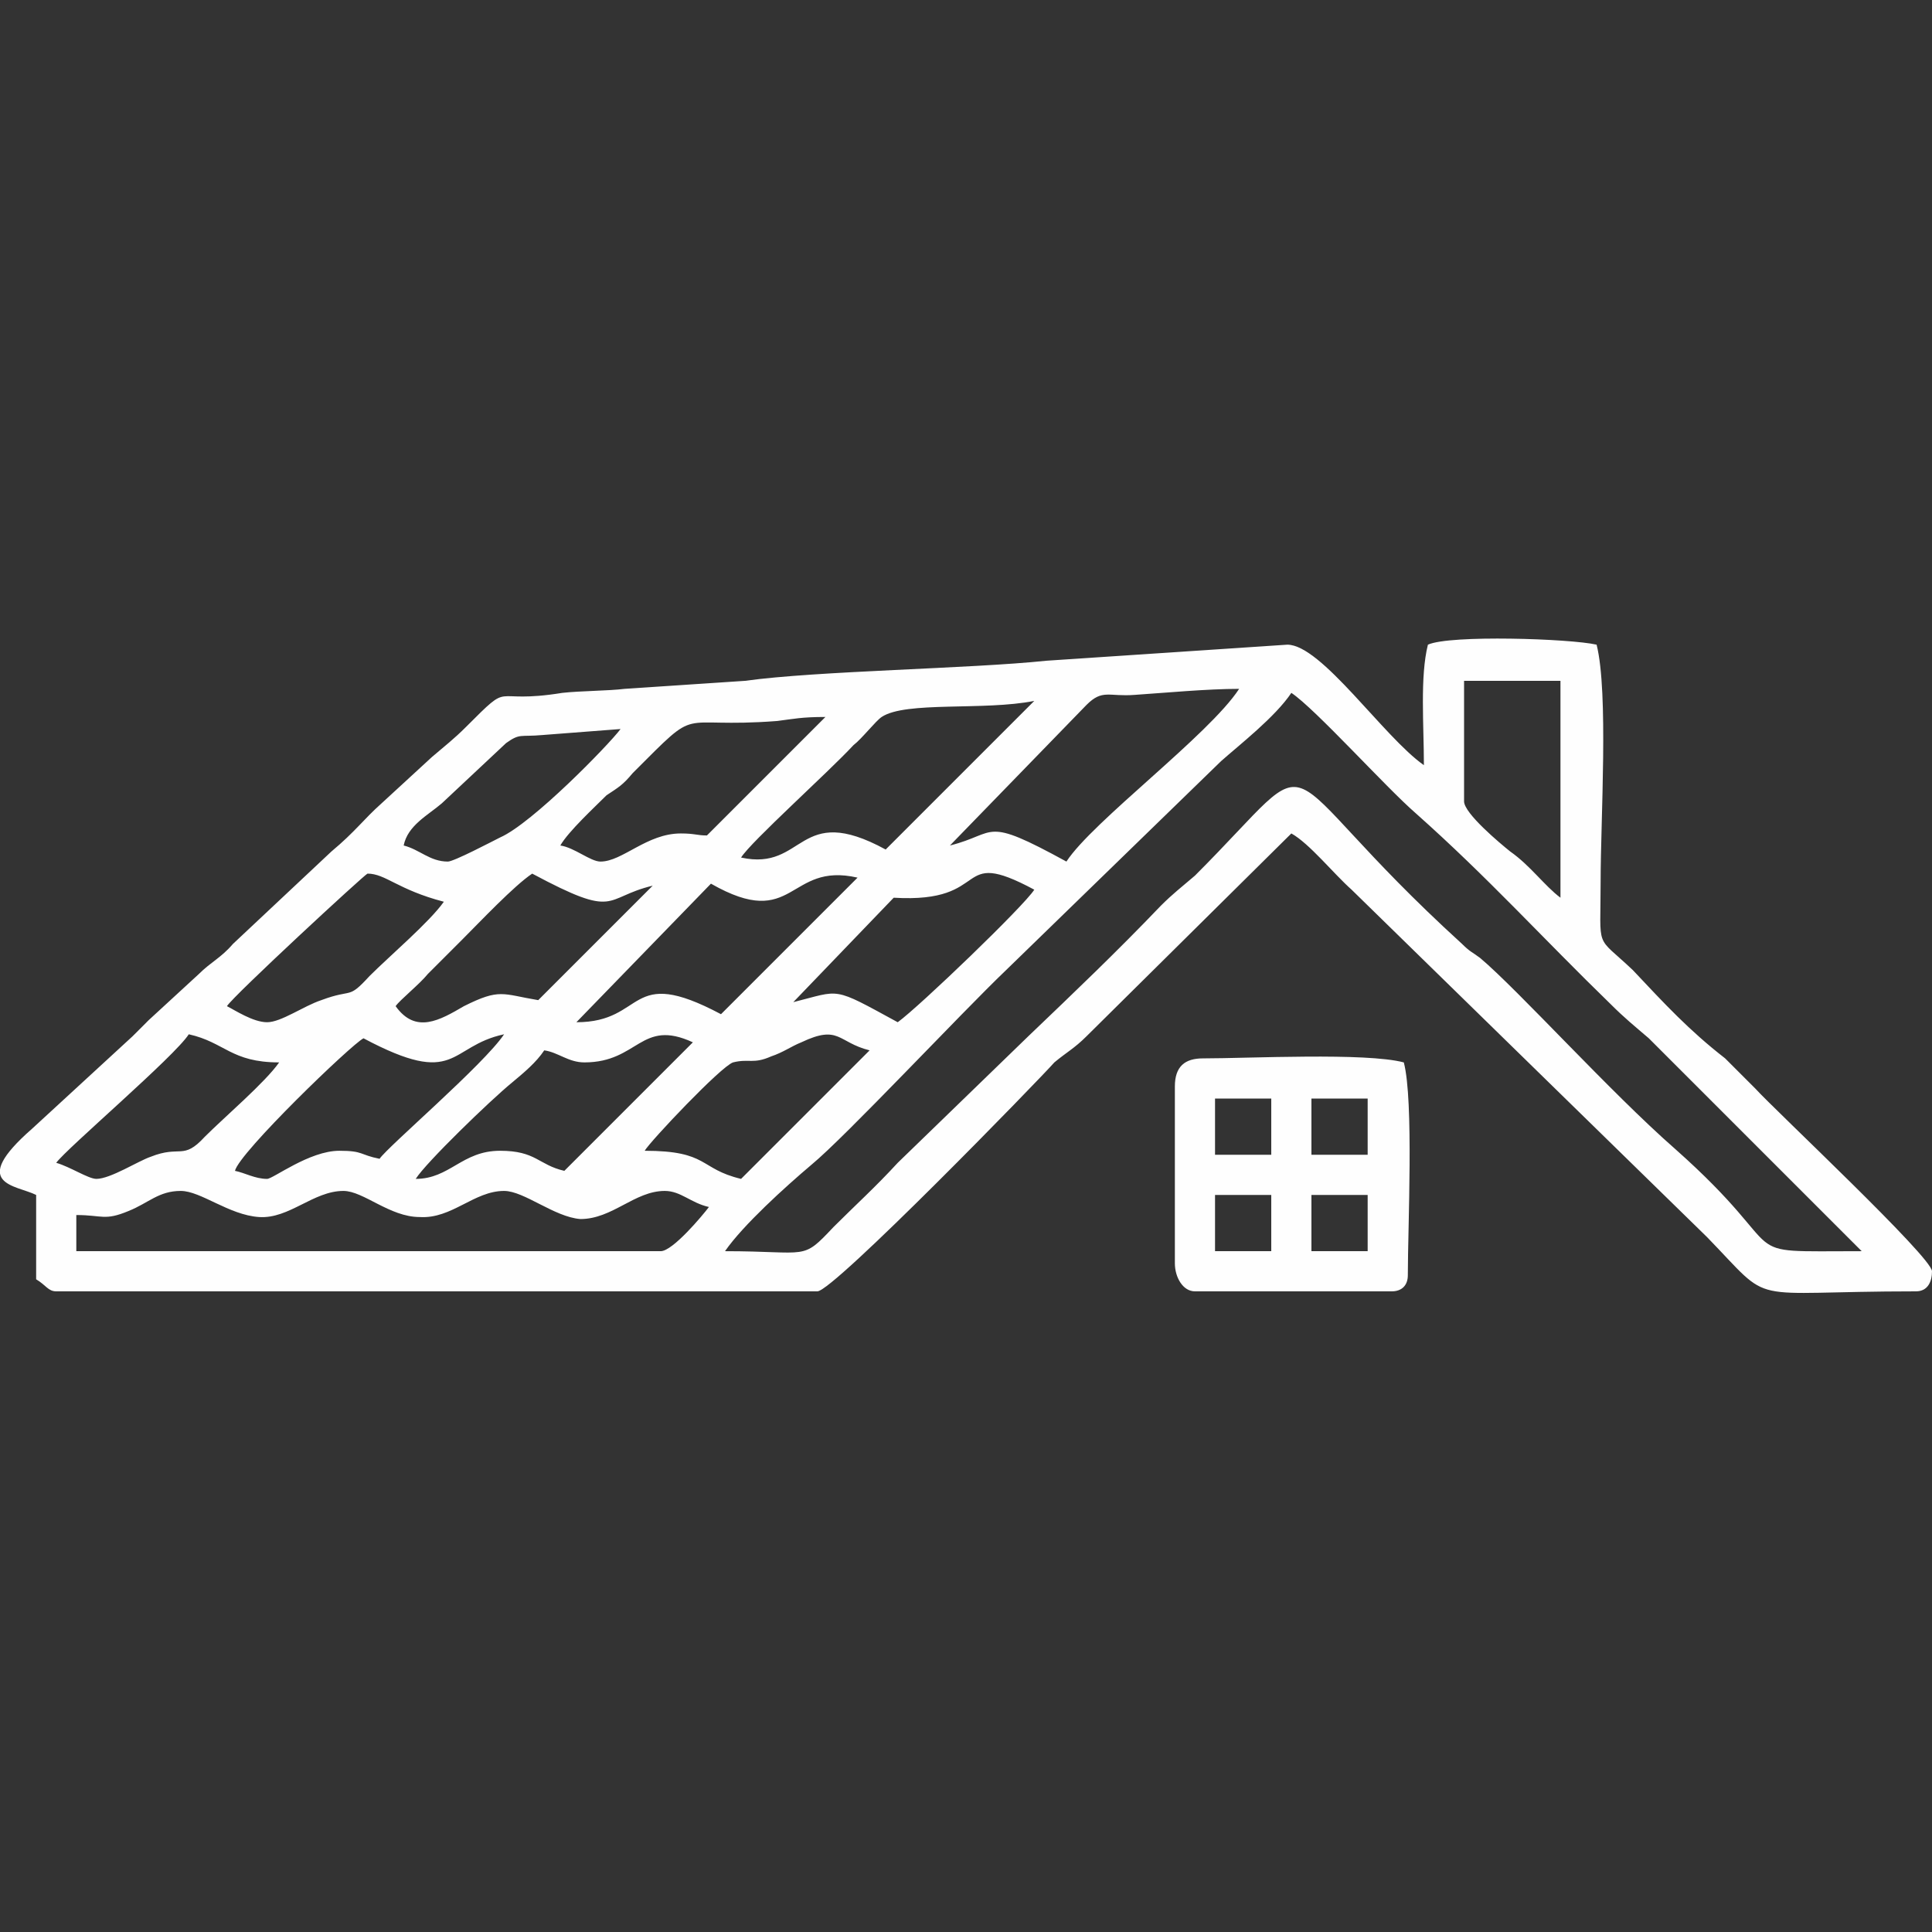 <?xml version="1.0" encoding="UTF-8"?>
<!DOCTYPE svg PUBLIC "-//W3C//DTD SVG 1.1//EN" "http://www.w3.org/Graphics/SVG/1.1/DTD/svg11.dtd">
<!-- Creator: CorelDRAW X8 -->
<svg xmlns="http://www.w3.org/2000/svg" xml:space="preserve" width="50mm" height="50mm" version="1.1" style="shape-rendering:geometricPrecision; text-rendering:geometricPrecision; image-rendering:optimizeQuality; fill-rule:evenodd; clip-rule:evenodd"
viewBox="0 0 962 962"
 xmlns:xlink="http://www.w3.org/1999/xlink">
 <rect x="0" y="0" width="962" height="962" fill="#333333" stroke="none"/>
 <defs>
  <style type="text/css">
   <![CDATA[
    .fil1 {fill:none}
    .fil0 {fill:#FEFEFE}
   ]]>
  </style>
 </defs>
 <g id="Capa_x0020_1">
  <g id="_2768259992080">
   <g>
    <path class="fil0" d="M329 623l-291 0 0 -18c13,0 14,3 26,-2 10,-4 15,-10 26,-10 10,0 24,12 39,13 15,1 27,-13 42,-13 10,0 23,13 38,13 16,1 27,-13 42,-13 10,0 25,13 38,14 16,0 27,-14 42,-14 8,0 13,6 22,8 -3,4 -18,22 -24,22zm-8 -50l0 0zm-273 14c-4,0 -13,-6 -20,-8 5,-7 59,-53 66,-64 18,4 21,14 45,14 -7,10 -27,27 -37,37 -11,12 -12,4 -27,10 -6,2 -20,11 -27,11zm273 -14c3,-5 38,-42 44,-44 8,-2 10,1 19,-3 6,-2 10,-5 15,-7 19,-9 18,0 34,4l-64 64c-21,-5 -16,-14 -48,-14zm-40 10c-13,-3 -14,-10 -32,-10 -19,0 -25,14 -42,14 5,-8 37,-39 48,-48 6,-5 12,-10 16,-16 7,1 12,6 20,6 27,0 28,-22 54,-10l-64 64zm-92 -6c-10,-2 -8,-4 -20,-4 -15,0 -33,14 -36,14 -6,0 -11,-3 -16,-4 2,-9 58,-63 64,-66 47,25 42,4 70,-2 -10,15 -58,56 -62,62zm206 -78l0 0zm-262 10c-7,0 -16,-6 -20,-8 3,-5 69,-66 70,-66 9,0 15,8 38,14 -7,10 -27,27 -37,37 -11,12 -8,6 -24,12 -9,3 -20,11 -27,11zm262 -10l50 -52c50,3 29,-26 70,-4 -5,8 -57,58 -68,66 -33,-18 -28,-16 -52,-10zm-70 -58l-57 57c-18,-3 -19,-6 -37,3 -12,7 -24,14 -34,0 2,-3 12,-11 16,-16 6,-6 11,-11 17,-17 9,-9 26,-27 35,-33 43,23 35,12 60,6zm2 -2l-2 2 2 -2zm32 66c-47,-25 -37,4 -72,4l67 -69c42,24 38,-11 73,-3l-68 68zm-32 -66l0 0zm146 -18l0 0zm256 -22l0 -60 48 0 0 108c-8,-6 -15,-16 -25,-23 -5,-4 -23,-19 -23,-25zm-368 224c9,-13 30,-32 43,-43 17,-14 74,-75 97,-97l107 -104c9,-8 27,-22 35,-34 12,8 47,47 62,60 36,32 63,62 97,95 7,7 12,11 19,17l106 106c-67,0 -31,4 -93,-51 -32,-28 -78,-79 -97,-95 -4,-3 -5,-3 -9,-7 -101,-92 -65,-102 -133,-34 -7,6 -11,9 -17,15 -22,23 -43,43 -66,65l-65 63c-11,12 -21,21 -32,32 -16,17 -12,12 -54,12zm-138 -194c-9,0 -14,-6 -22,-8 2,-10 12,-15 19,-21l32 -30c7,-5 7,-3 18,-4l39 -3c-6,8 -44,47 -60,54 -4,2 -23,12 -26,12zm129 -13c-5,0 -6,-1 -13,-1 -17,0 -29,14 -40,14 -5,0 -13,-7 -20,-8 4,-7 17,-19 23,-25 6,-4 8,-5 13,-11 35,-35 20,-22 72,-26 8,-1 12,-2 24,-2l-59 59zm89 7c-44,-24 -40,11 -72,4 5,-8 43,-42 56,-56 4,-3 11,-12 14,-14 12,-8 51,-3 76,-8l-74 74zm32 -2l68 -70c8,-8 11,-4 24,-5 15,-1 36,-3 52,-3 -15,23 -73,66 -86,86 -42,-23 -34,-14 -58,-8zm238 -100c-4,16 -2,40 -2,60 -20,-14 -51,-60 -68,-60l-120 8c-38,4 -114,5 -150,10l-60 4c-8,1 -22,1 -31,2 -37,6 -24,-7 -48,17 -6,6 -10,9 -17,15l-25 23c-9,8 -13,14 -25,24l-49 46c-6,7 -11,9 -17,15l-25 23c-3,3 -5,5 -8,8l-50 46c-32,28 -8,28 2,33l0 42c5,3 6,6 10,6l379 0c8,0 111,-106 118,-114 6,-5 10,-7 16,-13l102 -101c9,5 21,20 30,28l177 173c34,35 17,27 104,27 6,0 8,-5 8,-10 0,-7 -78,-80 -88,-91 -5,-5 -10,-10 -15,-15 -18,-14 -30,-27 -46,-44 -19,-18 -16,-9 -16,-44 0,-31 4,-94 -2,-118 -13,-3 -73,-5 -84,0z"/>
    <path class="fil0" d="M653 595l28 0 0 28 -28 0 0 -28zm-48 0l28 0 0 28 -28 0 0 -28zm48 -48l28 0 0 28 -28 0 0 -28zm-48 0l28 0 0 28 -28 0 0 -28zm-20 -6l0 88c0,7 4,14 10,14l98 0c5,0 8,-3 8,-8 0,-24 3,-87 -2,-106 -19,-5 -77,-2 -100,-2 -9,0 -14,4 -14,14z"/>
   </g>
   <polygon class="fil1" points="0,0 962,0 962,962 0,962 "/>
  </g>
 </g>
</svg>
